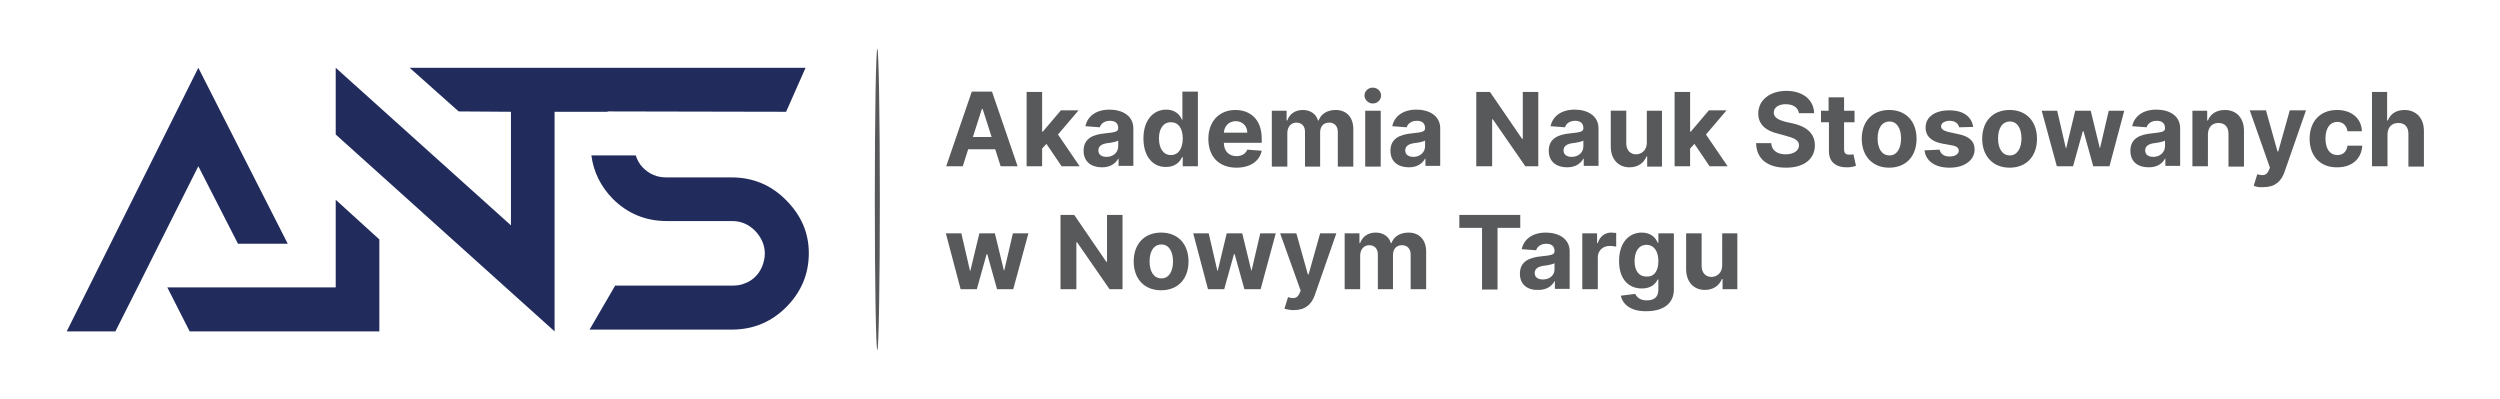 <svg xmlns="http://www.w3.org/2000/svg" xmlns:xlink="http://www.w3.org/1999/xlink" x="0px" y="0px" viewBox="0 0 693.3 110.7" style="enable-background:new 0 0 693.3 110.7;" xml:space="preserve"><style type="text/css">	.st0{fill:#58595B;}	.st1{fill:#212C5D;}</style><g id="Layer_1"></g><g id="Layer_2">	<ellipse class="st0" cx="243.3" cy="55.3" rx="0.7" ry="41.8"></ellipse>	<g>		<path class="st0" d="M262.4,46.1l7.1-20.7h5.6l7.1,20.7h-4.7l-1.5-4.7h-7.5l-1.5,4.7H262.4z M275,38l-2.5-7.8h-0.2l-2.5,7.8H275z"></path>		<path class="st0" d="M284.7,25.5h4.3v11h0.2l5-5.9h4.9l-5.7,6.7l6,8.8h-5l-4.2-6.2l-1.2,1.3v4.9h-4.3V25.5z"></path>		<path class="st0" d="M300.5,41.8c0-3.5,2.8-4.5,5.8-4.8c2.7-0.3,3.8-0.4,3.8-1.4v-0.1c0-1.3-0.8-2-2.3-2c-1.5,0-2.5,0.8-2.8,1.8   l-4-0.3c0.6-2.8,3-4.6,6.7-4.6c3.4,0,6.6,1.6,6.6,5.2v10.4h-4.1V44h-0.1c-0.8,1.4-2.2,2.4-4.5,2.4   C302.7,46.4,300.5,44.9,300.5,41.8z M310.1,40.6V39c-0.5,0.3-2,0.6-3,0.7c-1.5,0.2-2.5,0.8-2.5,2c0,1.2,0.9,1.8,2.3,1.8   C308.8,43.5,310.1,42.2,310.1,40.6z"></path>		<path class="st0" d="M317.1,38.4c0-5.3,2.9-8,6.3-8c2.6,0,3.8,1.5,4.4,2.8h0.1v-7.8h4.3v20.7H328v-2.5h-0.2   c-0.6,1.3-1.9,2.7-4.4,2.7C319.9,46.4,317.1,43.6,317.1,38.4z M328,38.4c0-2.8-1.2-4.5-3.3-4.5c-2.1,0-3.3,1.8-3.3,4.5   c0,2.7,1.2,4.6,3.3,4.6C326.8,43,328,41.2,328,38.4z"></path>		<path class="st0" d="M335.1,38.5c0-4.8,3-8,7.5-8c4.1,0,7.3,2.6,7.3,7.9v1.2h-10.5v0c0,2.3,1.4,3.7,3.5,3.7c1.4,0,2.5-0.6,3-1.8   l4,0.3c-0.6,2.9-3.2,4.7-7,4.7C338,46.5,335.1,43.4,335.1,38.5z M345.9,36.8c0-1.8-1.3-3.2-3.2-3.2c-1.9,0-3.2,1.4-3.3,3.2H345.9z   "></path>		<path class="st0" d="M352.7,30.7h4.1v2.7h0.2c0.6-1.8,2.2-2.9,4.3-2.9c2.1,0,3.7,1.1,4.2,2.9h0.2c0.6-1.8,2.4-2.9,4.7-2.9   c2.9,0,4.9,1.9,4.9,5.3v10.4h-4.3v-9.6c0-1.7-1-2.6-2.4-2.6c-1.6,0-2.5,1.1-2.5,2.7v9.5h-4.2v-9.7c0-1.5-0.9-2.5-2.4-2.5   c-1.4,0-2.5,1.1-2.5,2.9v9.3h-4.3V30.7z"></path>		<path class="st0" d="M378.4,26.5c0-1.2,1-2.2,2.3-2.2c1.3,0,2.3,1,2.3,2.2c0,1.2-1,2.2-2.3,2.2C379.5,28.7,378.4,27.7,378.4,26.5z    M378.6,30.7h4.3v15.5h-4.3V30.7z"></path>		<path class="st0" d="M385.6,41.8c0-3.5,2.8-4.5,5.8-4.8c2.7-0.3,3.8-0.4,3.8-1.4v-0.1c0-1.3-0.8-2-2.3-2c-1.5,0-2.5,0.8-2.8,1.8   l-4-0.3c0.6-2.8,3-4.6,6.7-4.6c3.4,0,6.6,1.6,6.6,5.2v10.4h-4.1V44h-0.1c-0.8,1.4-2.2,2.4-4.5,2.4   C387.8,46.4,385.6,44.9,385.6,41.8z M395.2,40.6V39c-0.5,0.3-2,0.6-3,0.7c-1.5,0.2-2.5,0.8-2.5,2c0,1.2,0.9,1.8,2.3,1.8   C393.8,43.5,395.2,42.2,395.2,40.6z"></path>		<path class="st0" d="M426.7,46.1H423l-9-13h-0.2v13h-4.4V25.5h3.8l8.9,13h0.2v-13h4.3V46.1z"></path>		<path class="st0" d="M429.5,41.8c0-3.5,2.8-4.5,5.8-4.8c2.7-0.3,3.8-0.4,3.8-1.4v-0.1c0-1.3-0.8-2-2.3-2c-1.5,0-2.5,0.8-2.8,1.8   l-4-0.3c0.6-2.8,3-4.6,6.7-4.6c3.4,0,6.6,1.6,6.6,5.2v10.4h-4.1V44h-0.1c-0.8,1.4-2.2,2.4-4.5,2.4   C431.7,46.4,429.5,44.9,429.5,41.8z M439.1,40.6V39c-0.5,0.3-2,0.6-3,0.7c-1.5,0.2-2.5,0.8-2.5,2c0,1.2,0.9,1.8,2.3,1.8   C437.8,43.5,439.1,42.2,439.1,40.6z"></path>		<path class="st0" d="M456.6,30.7h4.3v15.5h-4.1v-2.8h-0.2c-0.7,1.8-2.4,3-4.7,3c-3.1,0-5.2-2.2-5.2-5.8v-9.9h4.3v9.1   c0,1.8,1.1,3,2.7,3c1.5,0,3-1.1,3-3.2V30.7z"></path>		<path class="st0" d="M464.4,25.5h4.3v11h0.2l5-5.9h4.9l-5.7,6.7l6,8.8h-5l-4.2-6.2l-1.2,1.3v4.9h-4.3V25.5z"></path>		<path class="st0" d="M495.2,28.9c-2.1,0-3.3,1-3.3,2.3c0,1.5,1.5,2.1,3.3,2.6l1.9,0.4c3.6,0.8,6.2,2.6,6.2,6.1c0,3.8-3,6.2-8,6.2   c-5,0-8.2-2.3-8.3-6.8h4.2c0.1,2.1,1.8,3.1,4,3.1c2.2,0,3.7-1,3.7-2.5c0-1.4-1.3-2-3.5-2.6l-2.2-0.6c-3.5-0.8-5.6-2.6-5.6-5.6   c0-3.8,3.3-6.3,7.8-6.3c4.6,0,7.6,2.5,7.7,6.2h-4.2C498.6,29.8,497.3,28.9,495.2,28.9z"></path>		<path class="st0" d="M514.3,33.9h-2.9v7.5c0,1.2,0.6,1.5,1.5,1.5c0.4,0,0.9-0.1,1.1-0.1l0.7,3.2c-0.4,0.1-1.2,0.4-2.3,0.4   c-3.1,0.1-5.2-1.4-5.2-4.4v-8.1H505v-3.2h2.1v-3.7h4.3v3.7h2.9V33.9z"></path>		<path class="st0" d="M516.3,38.5c0-4.8,2.9-8,7.6-8s7.6,3.2,7.6,8c0,4.8-2.9,8-7.6,8S516.3,43.2,516.3,38.5z M527.2,38.4   c0-2.7-1.1-4.7-3.2-4.7c-2.2,0-3.3,2-3.3,4.7c0,2.7,1.1,4.7,3.3,4.7C526.1,43.1,527.2,41.1,527.2,38.4z"></path>		<path class="st0" d="M543.3,35.3c-0.2-1-1.1-1.8-2.6-1.8c-1.3,0-2.4,0.6-2.4,1.5c0,0.7,0.5,1.2,2,1.6l2.8,0.6c3,0.6,4.5,2,4.5,4.2   c0,3.1-2.9,5.1-6.9,5.1c-4.1,0-6.6-1.8-7-4.8l4.2-0.2c0.3,1.3,1.3,1.9,2.8,1.9c1.5,0,2.5-0.7,2.5-1.6c0-0.8-0.6-1.3-2-1.5   l-2.7-0.5c-3-0.6-4.5-2.1-4.5-4.4c0-3,2.6-4.8,6.6-4.8c3.9,0,6.2,1.8,6.6,4.6L543.3,35.3z"></path>		<path class="st0" d="M549.7,38.5c0-4.8,2.9-8,7.6-8c4.7,0,7.6,3.2,7.6,8c0,4.8-2.9,8-7.6,8C552.6,46.5,549.7,43.2,549.7,38.5z    M560.6,38.4c0-2.7-1.1-4.7-3.2-4.7c-2.2,0-3.3,2-3.3,4.7c0,2.7,1.1,4.7,3.3,4.7C559.4,43.1,560.6,41.1,560.6,38.4z"></path>		<path class="st0" d="M566.2,30.7h4.3l2.4,10.4h0.1l2.5-10.4h4.3l2.5,10.3h0.1l2.4-10.3h4.3L585,46.1h-4.5l-2.7-9.7h-0.2l-2.7,9.7   h-4.5L566.2,30.7z"></path>		<path class="st0" d="M590.8,41.8c0-3.5,2.8-4.5,5.8-4.8c2.7-0.3,3.8-0.4,3.8-1.4v-0.1c0-1.3-0.8-2-2.3-2c-1.5,0-2.5,0.8-2.8,1.8   l-4-0.3c0.6-2.8,3-4.6,6.7-4.6c3.5,0,6.6,1.6,6.6,5.2v10.4h-4.1V44h-0.1c-0.8,1.4-2.2,2.4-4.5,2.4   C592.9,46.4,590.8,44.9,590.8,41.8z M600.4,40.6V39c-0.5,0.3-2,0.6-3,0.7c-1.5,0.2-2.5,0.8-2.5,2c0,1.2,0.9,1.8,2.3,1.8   C599,43.5,600.4,42.2,600.4,40.6z"></path>		<path class="st0" d="M612.3,46.1H608V30.7h4.1v2.7h0.2c0.7-1.8,2.4-2.9,4.7-2.9c3.2,0,5.3,2.2,5.3,5.8v9.9h-4.3v-9.1   c0-1.9-1-3-2.8-3c-1.7,0-2.9,1.2-2.9,3.2V46.1z"></path>		<path class="st0" d="M625,51.5l1-3.2c1.5,0.5,2.6,0.4,3.2-1.1l0.3-0.7l-5.6-15.9h4.5l3.2,11.4h0.2l3.2-11.4h4.5l-6,17.2   c-0.9,2.5-2.6,4.1-5.8,4.1C626.6,52,625.6,51.8,625,51.5z"></path>		<path class="st0" d="M640.5,38.5c0-4.8,2.9-8,7.6-8c4,0,6.8,2.3,6.9,5.9H651c-0.2-1.5-1.2-2.6-2.8-2.6c-2,0-3.3,1.7-3.3,4.6   c0,3,1.3,4.6,3.3,4.6c1.5,0,2.6-0.9,2.8-2.6h4.1c-0.2,3.6-2.8,6-6.9,6C643.4,46.5,640.5,43.2,640.5,38.5z"></path>		<path class="st0" d="M662.1,46.1h-4.3V25.5h4.2v7.9h0.2c0.7-1.8,2.3-2.9,4.6-2.9c3.2,0,5.4,2.2,5.4,5.8v9.9h-4.3v-9.1   c0-1.9-1-3-2.8-3c-1.8,0-3,1.2-3,3.2V46.1z"></path>		<path class="st0" d="M262.3,64.7h4.3l2.4,10.4h0.1l2.5-10.4h4.3l2.5,10.3h0.1l2.4-10.3h4.3l-4.2,15.5h-4.5l-2.7-9.7h-0.2l-2.7,9.7   h-4.5L262.3,64.7z"></path>		<path class="st0" d="M311.5,80.2h-3.8l-9-13h-0.2v13h-4.4V59.6h3.8l8.9,13h0.2v-13h4.3V80.2z"></path>		<path class="st0" d="M314.4,72.5c0-4.8,2.9-8,7.6-8s7.6,3.2,7.6,8c0,4.8-2.9,8-7.6,8S314.4,77.3,314.4,72.5z M325.3,72.5   c0-2.7-1.1-4.7-3.2-4.7c-2.2,0-3.3,2-3.3,4.7c0,2.7,1.1,4.7,3.3,4.7C324.2,77.2,325.3,75.2,325.3,72.5z"></path>		<path class="st0" d="M330.9,64.7h4.3l2.4,10.4h0.1l2.5-10.4h4.3l2.5,10.3h0.1l2.4-10.3h4.3l-4.2,15.5h-4.5l-2.7-9.7h-0.2l-2.7,9.7   h-4.5L330.9,64.7z"></path>		<path class="st0" d="M356.2,85.6l1-3.2c1.5,0.5,2.6,0.4,3.2-1.1l0.3-0.7L355,64.7h4.5l3.2,11.4h0.2l3.2-11.4h4.5l-6,17.2   c-0.9,2.5-2.6,4.1-5.8,4.1C357.8,86,356.8,85.8,356.2,85.6z"></path>		<path class="st0" d="M372.9,64.7h4.1v2.7h0.2c0.6-1.8,2.2-2.9,4.3-2.9c2.1,0,3.7,1.1,4.2,2.9h0.2c0.6-1.8,2.4-2.9,4.7-2.9   c2.9,0,4.9,1.9,4.9,5.3v10.4h-4.3v-9.6c0-1.7-1-2.6-2.4-2.6c-1.6,0-2.5,1.1-2.5,2.7v9.5h-4.2v-9.7c0-1.5-0.9-2.5-2.4-2.5   c-1.4,0-2.5,1.1-2.5,2.9v9.3h-4.3V64.7z"></path>		<path class="st0" d="M404.6,59.6h17v3.6h-6.3v17.1H411V63.2h-6.3V59.6z"></path>		<path class="st0" d="M421.5,75.9c0-3.5,2.8-4.5,5.8-4.8c2.7-0.3,3.8-0.4,3.8-1.4v-0.1c0-1.3-0.8-2-2.3-2c-1.5,0-2.5,0.8-2.8,1.8   l-4-0.3c0.6-2.8,3-4.6,6.7-4.6c3.4,0,6.6,1.6,6.6,5.2v10.4h-4.1v-2.1h-0.1c-0.8,1.4-2.2,2.4-4.5,2.4   C423.7,80.5,421.5,79,421.5,75.9z M431.1,74.7V73c-0.5,0.3-2,0.6-3,0.7c-1.5,0.2-2.5,0.8-2.5,2c0,1.2,0.9,1.8,2.3,1.8   C429.8,77.5,431.1,76.3,431.1,74.7z"></path>		<path class="st0" d="M438.7,64.7h4.2v2.7h0.2c0.6-1.9,2-2.9,3.7-2.9c0.4,0,1,0.1,1.4,0.1v3.8c-0.4-0.1-1.2-0.2-1.8-0.2   c-1.9,0-3.3,1.3-3.3,3.2v8.8h-4.3V64.7z"></path>		<path class="st0" d="M449.5,82l4-0.5c0.4,0.9,1.3,1.8,3.2,1.8c1.9,0,3.2-0.8,3.2-3v-2.8h-0.2c-0.6,1.3-1.9,2.5-4.4,2.5   c-3.5,0-6.3-2.4-6.3-7.6c0-5.3,2.9-7.9,6.3-7.9c2.6,0,3.9,1.5,4.4,2.8h0.2v-2.6h4.3v15.6c0,4-3.1,6-7.6,6   C452.4,86.4,450,84.5,449.5,82z M459.9,72.4c0-2.7-1.2-4.5-3.3-4.5c-2.1,0-3.3,1.8-3.3,4.5c0,2.7,1.2,4.3,3.3,4.3   C458.7,76.8,459.9,75.2,459.9,72.4z"></path>		<path class="st0" d="M477.5,64.7h4.3v15.5h-4.1v-2.8h-0.2c-0.7,1.8-2.4,3-4.7,3c-3.1,0-5.2-2.2-5.2-5.8v-9.9h4.3v9.1   c0,1.8,1.1,3,2.7,3c1.5,0,3-1.1,3-3.2V64.7z"></path>	</g>	<g>		<g>			<g>				<polygon class="st1" points="66,67.6 79.8,67.6 55,18.8 18.5,91.9 32,91.9 38.2,79.6 44.2,67.6 55,46.1     "></polygon>			</g>			<g>				<path class="st1" d="M217.9,55.4c-4.1-4.1-9.1-6.2-15-6.2h-18.1c-2.6,0-4.7-0.9-6.5-2.7c-1-1-1.6-2.2-2-3.4H164     c0.6,4.6,2.6,8.6,5.9,12c4.1,4.1,9.1,6.2,15,6.2H203c2.5,0,4.6,0.9,6.4,2.7c1.7,1.8,2.7,3.9,2.7,6.3c0,1.3-0.3,2.4-0.7,3.5     c-0.5,1.2-1.1,2.1-1.9,2.9c-0.8,0.8-1.8,1.5-3,1.9c-1.1,0.5-2.3,0.6-3.5,0.6h-32.4l-7.1,12.2h39.9v0c5.7-0.1,10.6-2.2,14.6-6.2     c4.2-4.2,6.3-9.2,6.3-15S222.1,59.6,217.9,55.4z"></path>			</g>			<g>				<polygon class="st1" points="93.1,79.7 46.4,79.7 52.6,91.9 93.1,91.9 102.2,91.9 105.2,91.9 105.2,66.4 93.1,55.4     "></polygon>			</g>			<g>				<polygon class="st1" points="168.5,31 168.5,30.9 218,31 223.4,18.8 168.5,18.8 168.5,18.8 113.6,18.8 127.2,30.9 141.7,31      141.7,62.5 93.1,18.8 93.1,18.8 93.1,18.9 93.1,19 93.1,37 93.1,37.3 153.8,91.9 153.8,91.8 153.8,91.7 153.8,31     "></polygon>			</g>		</g>	</g></g></svg>